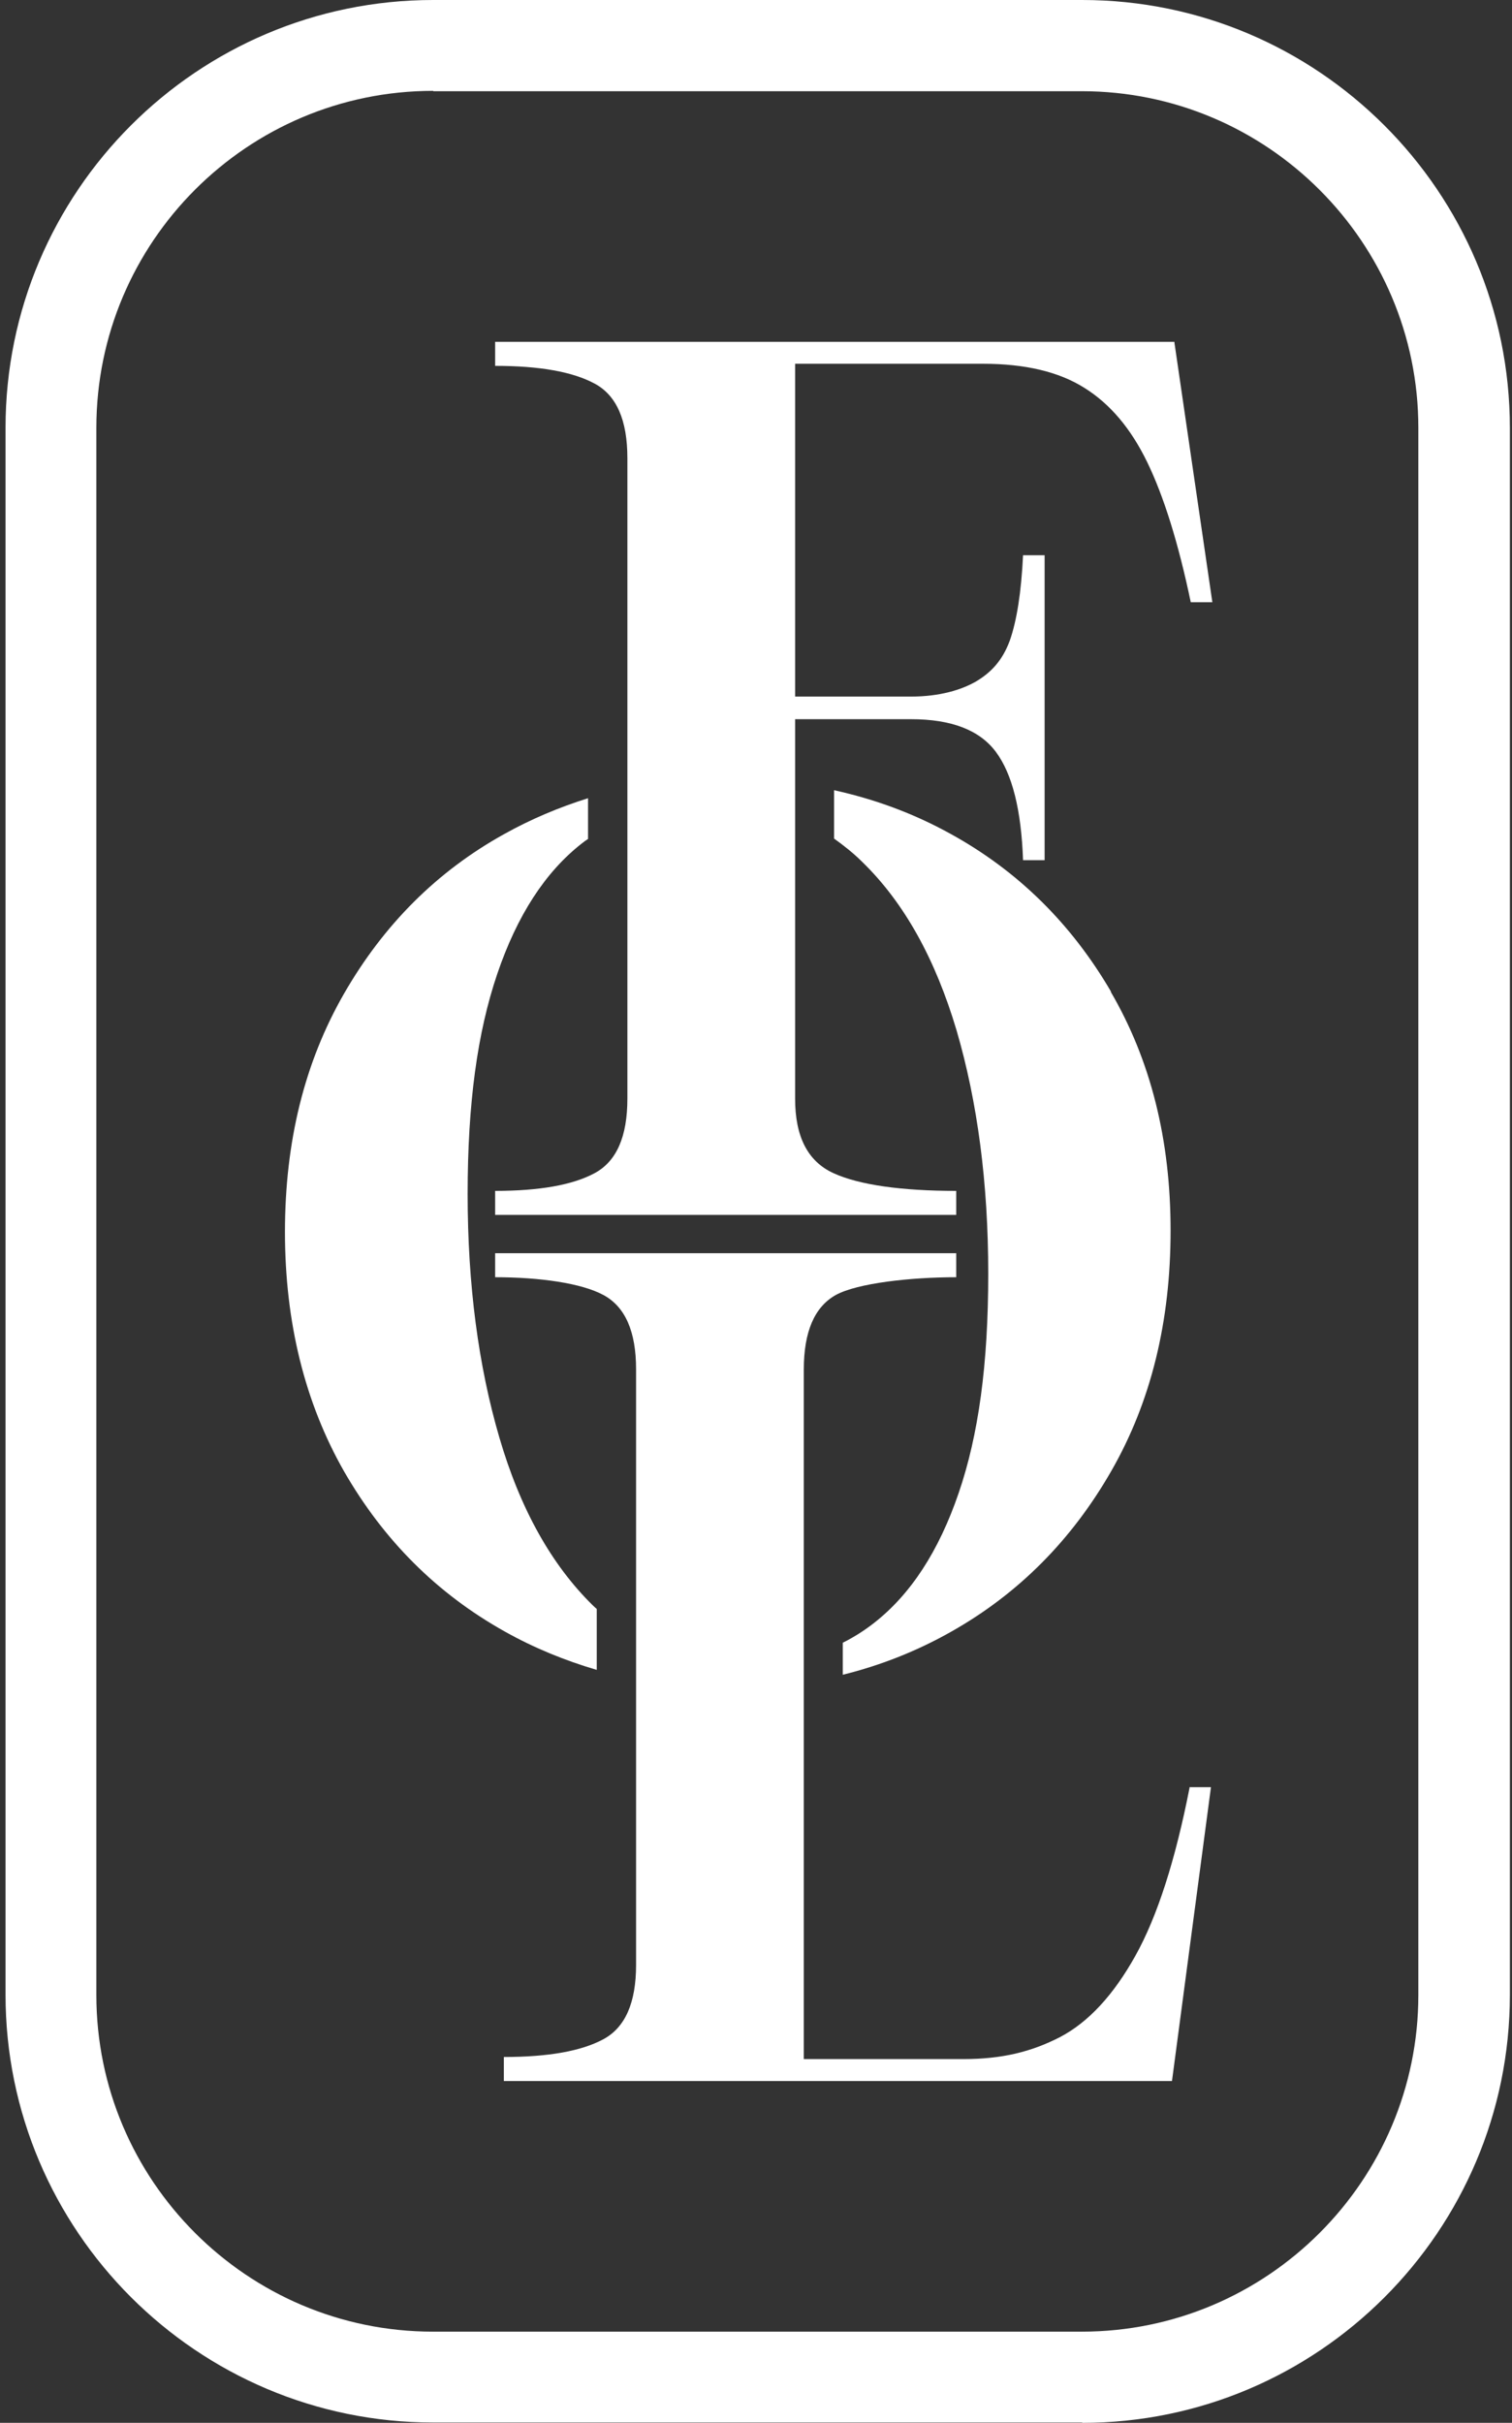 <svg width="266" height="426" viewBox="0 0 266 426" fill="none" xmlns="http://www.w3.org/2000/svg">
<rect x="0" y="0" width="266" height="426" fill="#333333" stroke="none"/>
<path d="M190.386 425.939H76.212C34.705 425.939 0.973 392.214 0.973 350.716V75.223C0.973 33.725 34.705 0 76.212 0H190.386C231.832 0 265.625 33.725 265.625 75.223V350.777C265.625 392.214 231.893 426 190.386 426M76.212 15.975C43.52 15.975 16.951 42.539 16.951 75.223V350.777C16.951 383.4 43.52 409.964 76.15 409.964H190.325C222.955 409.964 249.524 383.4 249.524 350.777V75.223C249.524 42.6 222.955 16.036 190.325 16.036H76.212V15.975Z" fill="white"/>
<path d="M209.304 314.175C206.794 327.029 203.61 336.944 199.753 343.86C195.897 350.777 191.489 355.551 186.469 358.183C181.449 360.754 176.306 362.039 169.511 362.039H141.411V240.788C141.411 234.117 143.309 229.771 147.043 227.69C150.839 225.609 160.206 224.568 168.225 224.568V220.345H87.109V224.568C94.945 224.568 102.292 225.609 106.149 227.69C110.006 229.771 111.903 234.117 111.903 240.788V345.452C111.903 352.123 110.006 356.469 106.149 358.55C102.292 360.631 96.476 361.672 88.64 361.672V365.895H206.182L213.038 314.236H209.242L209.304 314.175Z" fill="white"/>
<path d="M206.61 60.105H87.109V64.329C94.945 64.329 100.761 65.369 104.618 67.45C108.475 69.531 110.373 73.877 110.373 80.548V193.169C110.373 199.841 108.475 204.186 104.618 206.267C100.761 208.348 94.945 209.389 87.109 209.389V213.612H168.225V209.389C158.614 209.389 151.145 208.348 146.615 206.267C142.085 204.186 139.881 199.841 139.881 193.169V126.453H160.267C167.368 126.453 172.327 128.351 175.204 132.207C178.082 136.063 179.673 142.428 179.98 151.242H183.775V97.625H179.98C179.673 104.113 178.878 109.132 177.653 112.621C176.368 116.11 174.409 118.191 171.776 119.782C169.144 121.312 165.287 122.475 160.267 122.475H139.881V63.961H172.939C180.347 63.961 186.285 65.369 190.754 68.184C195.284 71 198.958 75.346 201.835 81.283C204.712 87.22 207.283 95.36 209.487 105.888H213.283L206.61 60.228V60.105Z" fill="white"/>
<path d="M195.467 174.378C188.427 162.321 178.999 153.078 167.184 146.591C160.756 143.041 153.96 140.531 146.736 138.94V147.447C148.45 148.672 150.165 150.018 151.756 151.61C159.103 158.771 164.551 168.625 168.286 181.172C171.959 193.72 173.857 207.981 173.857 223.956C173.857 239.931 172.142 252.356 168.653 262.516C165.163 272.738 160.205 280.328 153.777 285.347C152.062 286.693 150.226 287.856 148.267 288.835V294.466C154.94 292.814 161.307 290.304 167.367 286.877C179.183 280.205 188.549 270.779 195.528 258.599C202.507 246.419 205.936 232.341 205.936 216.366C205.936 200.391 202.446 186.436 195.406 174.378" fill="white"/>
<path d="M87.842 252.723C84.169 240.176 82.271 225.915 82.271 209.94C82.271 193.965 83.985 181.54 87.475 171.257C90.964 160.974 95.923 153.323 102.351 148.304C102.718 147.998 103.086 147.753 103.453 147.509V140.347C98.372 141.939 93.413 144.02 88.699 146.652C76.884 153.201 67.517 162.566 60.538 174.684C53.559 186.803 50.131 200.759 50.131 216.611C50.131 232.464 53.62 246.603 60.538 258.722C67.517 270.84 76.884 280.205 88.822 286.877C93.964 289.753 99.351 291.957 104.984 293.609V282.898C104.984 282.898 104.494 282.47 104.249 282.225C97.025 275.125 91.515 265.332 87.842 252.723Z" fill="white"/>
</svg>

